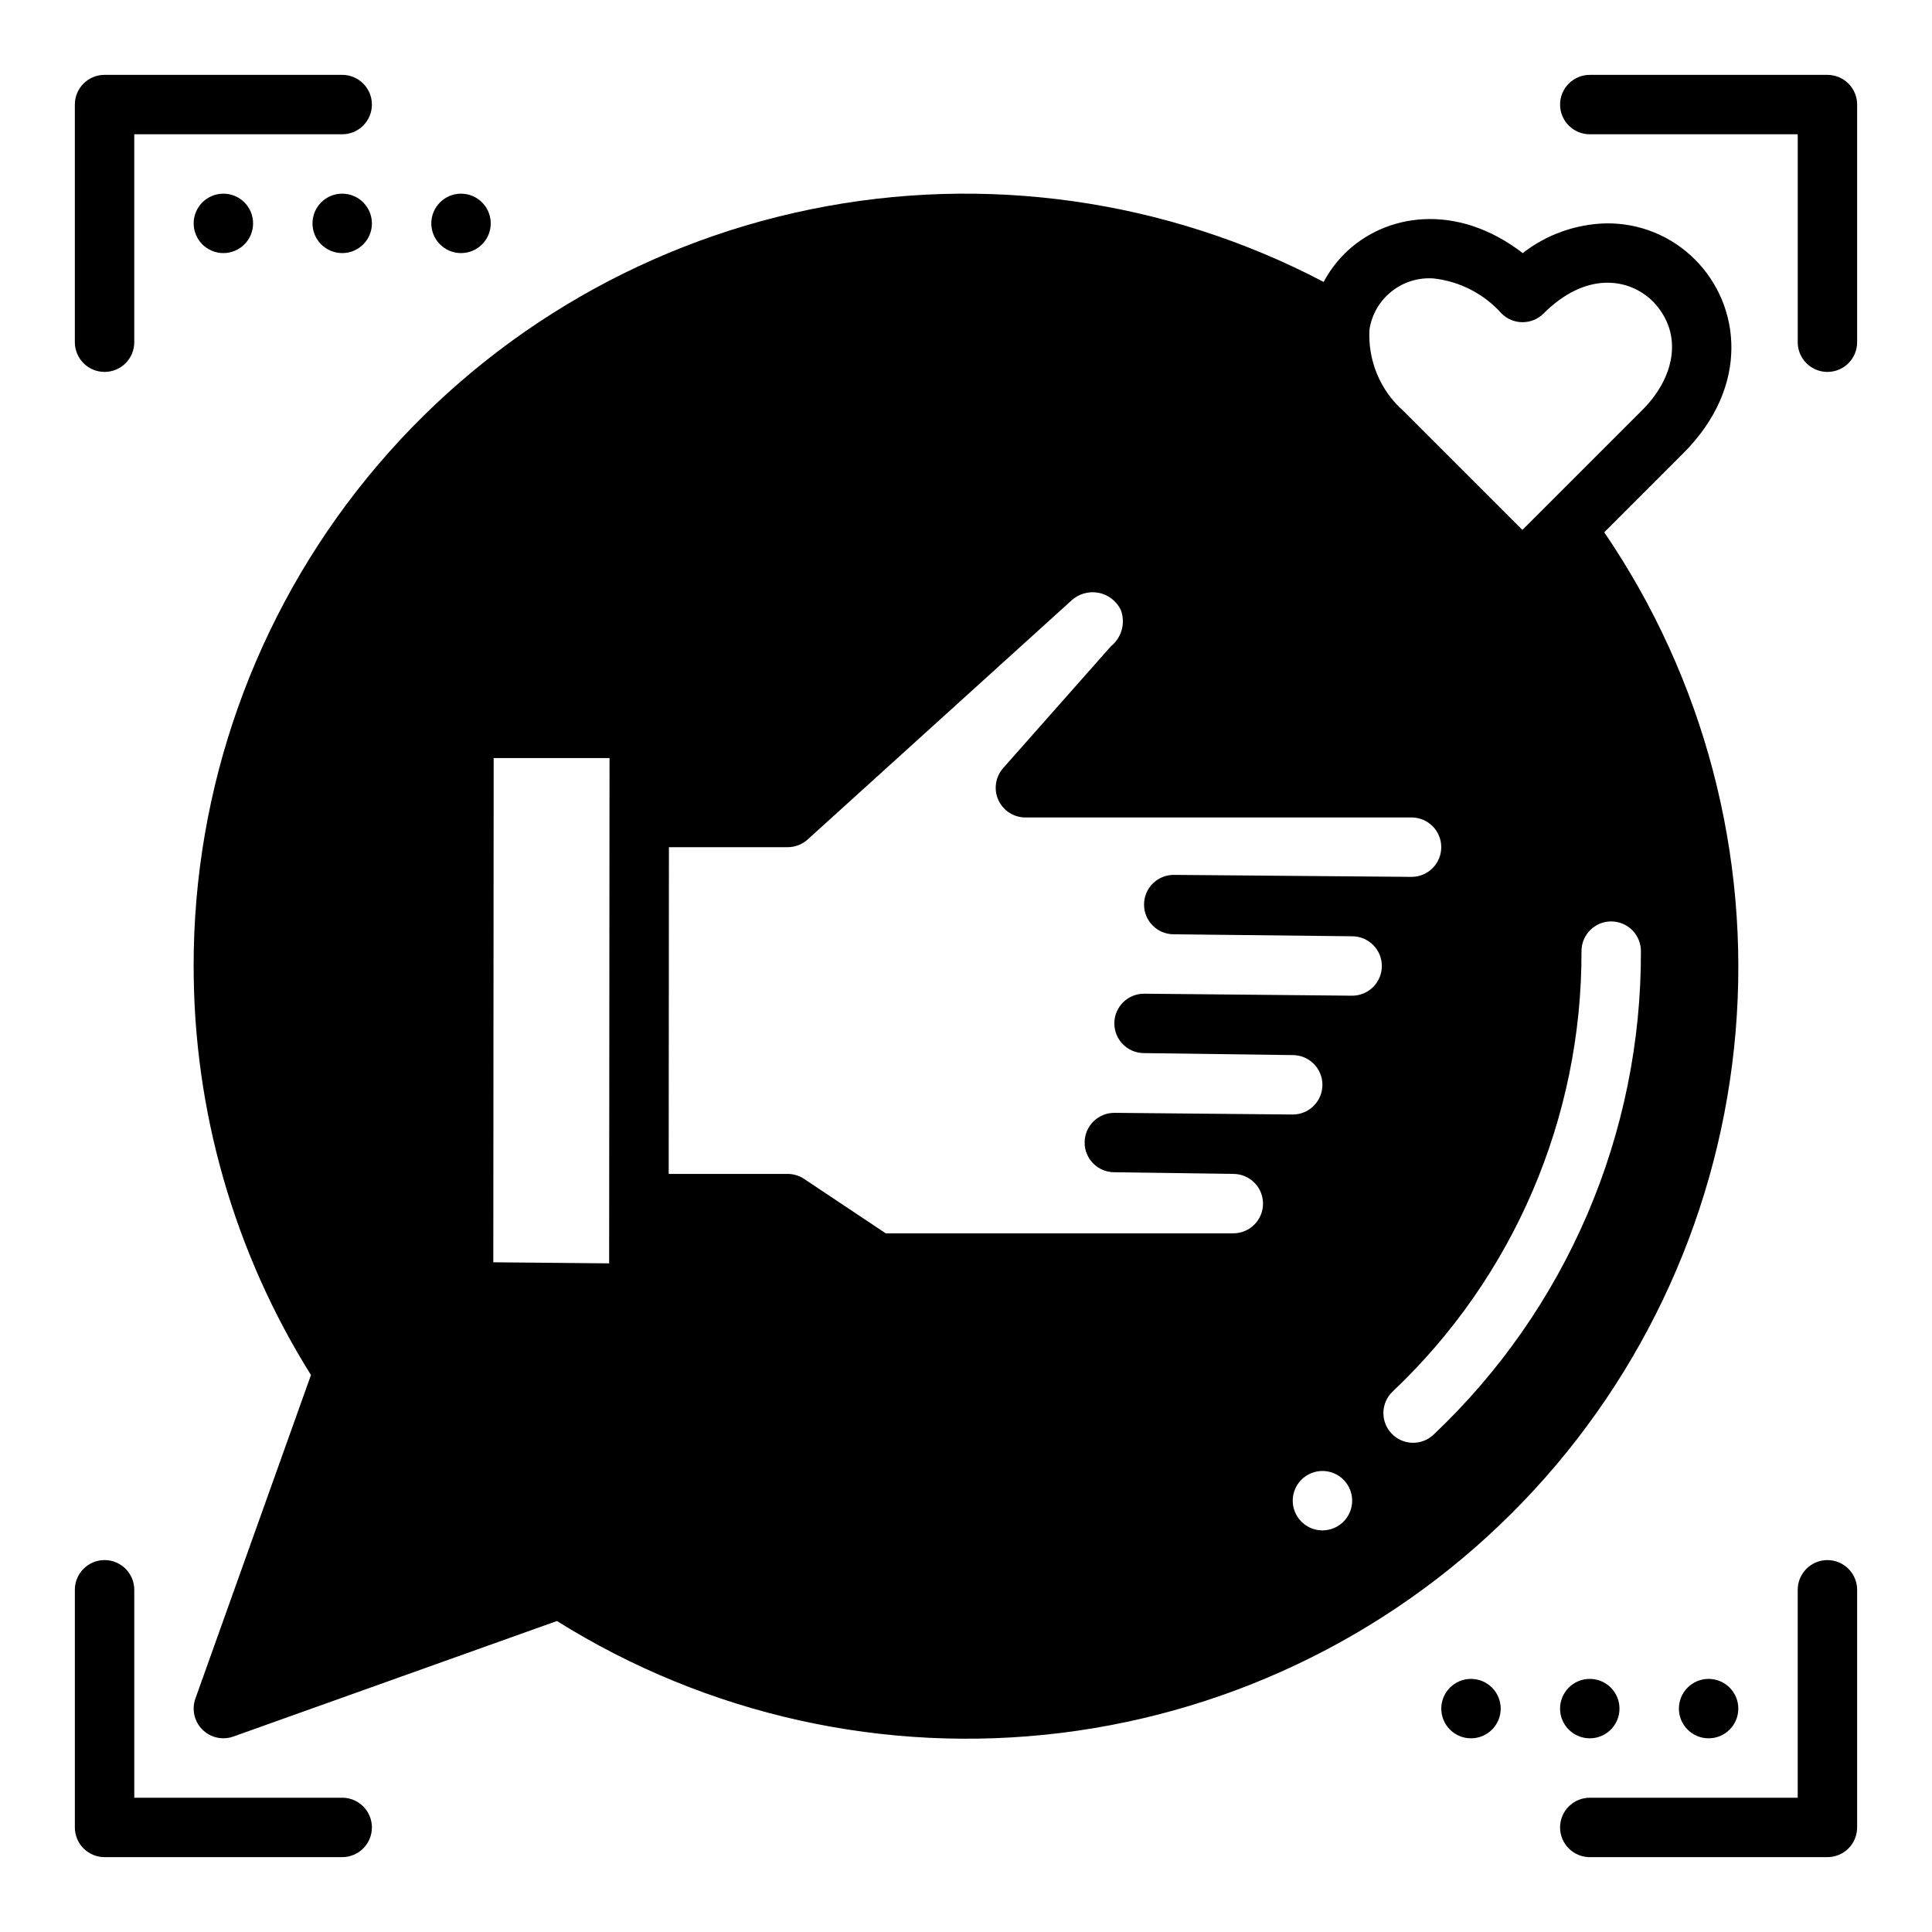 <?xml version="1.0" encoding="UTF-8"?>
<!-- Uploaded to: SVG Repo, www.svgrepo.com, Generator: SVG Repo Mixer Tools -->
<svg fill="#000000" width="800px" height="800px" version="1.1" viewBox="144 144 512 512" xmlns="http://www.w3.org/2000/svg">
 <g>
  <path d="m171.71 242.56c2.086 0 4.09-0.828 5.566-2.305 1.477-1.477 2.305-3.481 2.305-5.566v-55.105h55.105c4.348 0 7.871-3.523 7.871-7.871 0-4.348-3.523-7.875-7.871-7.875h-62.977c-4.348 0-7.875 3.527-7.875 7.875v62.977c0 2.086 0.832 4.09 2.309 5.566 1.477 1.477 3.477 2.305 5.566 2.305z"/>
  <path d="m171.71 636.16h62.977c4.348 0 7.871-3.523 7.871-7.871 0-4.348-3.523-7.875-7.871-7.875h-55.105v-55.102c0-4.348-3.523-7.875-7.871-7.875-4.348 0-7.875 3.527-7.875 7.875v62.977c0 2.086 0.832 4.09 2.309 5.566 1.477 1.473 3.477 2.305 5.566 2.305z"/>
  <path d="m628.29 557.44c-4.348 0-7.875 3.527-7.875 7.875v55.105l-55.102-0.004c-4.348 0-7.875 3.527-7.875 7.875 0 4.348 3.527 7.871 7.875 7.871h62.977c2.086 0 4.09-0.832 5.566-2.305 1.473-1.477 2.305-3.481 2.305-5.566v-62.977c0-2.09-0.832-4.09-2.305-5.566-1.477-1.477-3.481-2.309-5.566-2.309z"/>
  <path d="m628.29 163.84h-62.977c-4.348 0-7.875 3.527-7.875 7.875 0 4.348 3.527 7.871 7.875 7.871h55.105v55.105h-0.004c0 4.348 3.527 7.871 7.875 7.871 4.348 0 7.871-3.523 7.871-7.871v-62.977c0-2.09-0.832-4.09-2.305-5.566-1.477-1.477-3.481-2.309-5.566-2.309z"/>
  <path d="m604.67 596.8c0 4.348-3.523 7.871-7.871 7.871-4.348 0-7.875-3.523-7.875-7.871 0-4.348 3.527-7.875 7.875-7.875 4.348 0 7.871 3.527 7.871 7.875"/>
  <path d="m573.18 596.8c0 4.348-3.523 7.871-7.871 7.871s-7.875-3.523-7.875-7.871c0-4.348 3.527-7.875 7.875-7.875s7.871 3.527 7.871 7.875"/>
  <path d="m541.7 596.8c0 4.348-3.523 7.871-7.871 7.871-4.348 0-7.875-3.523-7.875-7.871 0-4.348 3.527-7.875 7.875-7.875 4.348 0 7.871 3.527 7.871 7.875"/>
  <path d="m274.05 203.2c0 4.348-3.523 7.871-7.871 7.871-4.348 0-7.875-3.523-7.875-7.871 0-4.348 3.527-7.875 7.875-7.875 4.348 0 7.871 3.527 7.871 7.875"/>
  <path d="m242.56 203.2c0 4.348-3.523 7.871-7.871 7.871s-7.875-3.523-7.875-7.871c0-4.348 3.527-7.875 7.875-7.875s7.871 3.527 7.871 7.875"/>
  <path d="m211.07 203.2c0 4.348-3.523 7.871-7.871 7.871-4.348 0-7.875-3.523-7.875-7.871 0-4.348 3.527-7.875 7.875-7.875 4.348 0 7.871 3.527 7.871 7.875"/>
  <path d="m195.32 400c-0.035 38.336 10.742 75.906 31.09 108.39l-30.633 85.758c-1.016 2.867-0.297 6.059 1.855 8.207 2.148 2.148 5.344 2.867 8.207 1.848l85.758-30.621c39.797 24.93 86.965 35.402 133.57 29.66 46.609-5.742 89.82-27.352 122.38-61.195 32.559-33.844 52.477-77.863 56.41-124.66s-8.359-93.52-34.812-132.32l20.949-20.957c17.855-17.855 15.082-39.305 3.148-51.277-6.301-6.356-14.938-9.84-23.887-9.633-7.922 0.246-15.562 3.004-21.82 7.871-17.477-13.469-36.48-10.578-47.289 0.234h0.004c-2.176 2.188-4.016 4.684-5.465 7.41-41.754-21.898-89.793-28.695-135.98-19.242-46.191 9.453-87.695 34.578-117.49 71.121s-46.043 82.258-46 129.41zm299.14 149.57c-3.184 0-6.051-1.918-7.269-4.859-1.219-2.941-0.547-6.328 1.703-8.578 2.254-2.25 5.641-2.926 8.582-1.707 2.941 1.219 4.859 4.09 4.859 7.273 0 2.086-0.832 4.09-2.309 5.566-1.473 1.477-3.477 2.305-5.566 2.305zm76.523-161.38h0.004c2.086 0 4.09 0.828 5.566 2.305 1.477 1.477 2.305 3.481 2.305 5.566 0.078 23.973-4.758 47.711-14.203 69.746-9.449 22.031-23.309 41.898-40.727 58.371-3.148 3.004-8.133 2.887-11.133-0.262-3.004-3.144-2.887-8.129 0.258-11.129 32.082-30.332 50.199-72.578 50.059-116.73 0-4.348 3.527-7.871 7.875-7.871zm-64.051-156.93c0.629-3.969 2.723-7.555 5.871-10.047 3.148-2.496 7.117-3.715 11.125-3.422 6.938 0.777 13.348 4.082 18 9.289 3.074 3.074 8.059 3.074 11.133 0 11.098-11.098 22.57-9.566 29.023-3.148 8.312 8.66 5.644 20.469-3.148 29.016l-31.488 31.488-31.488-31.488c-6.191-5.453-9.523-13.453-9.027-21.688zm-185.66 137.25h31.488c1.953-0.004 3.836-0.73 5.281-2.039l69.793-63.234 0.004-0.004c1.918-1.828 4.594-2.629 7.203-2.152 2.606 0.473 4.828 2.168 5.981 4.555 1.309 3.449 0.242 7.348-2.637 9.652l-28.543 32.273c-2.043 2.32-2.543 5.621-1.27 8.441 1.27 2.816 4.074 4.629 7.164 4.633h102.34c4.348 0 7.871 3.527 7.871 7.875 0 4.348-3.523 7.871-7.871 7.871l-62.883-0.527h-0.094c-4.348-0.023-7.891 3.481-7.914 7.828s3.481 7.891 7.828 7.914l47.23 0.527h0.09c4.348 0 7.871 3.527 7.871 7.875s-3.523 7.871-7.871 7.871l-55.008-0.527h-0.098c-4.348-0.023-7.891 3.481-7.914 7.828-0.023 4.348 3.481 7.891 7.828 7.914l39.445 0.527c4.348 0 7.871 3.527 7.871 7.875 0 4.348-3.523 7.871-7.871 7.871l-47.137-0.441h-0.094c-4.348-0.023-7.891 3.481-7.918 7.828-0.023 4.348 3.484 7.891 7.832 7.914l31.574 0.441c4.348 0 7.871 3.527 7.871 7.875 0 4.348-3.523 7.871-7.871 7.871h-92.105l-21.633-14.422h0.004c-1.289-0.855-2.801-1.316-4.348-1.324h-31.551zm-46.445-23.617h30.703l-0.102 133.91-30.699-0.285z"/>
 </g>
</svg>